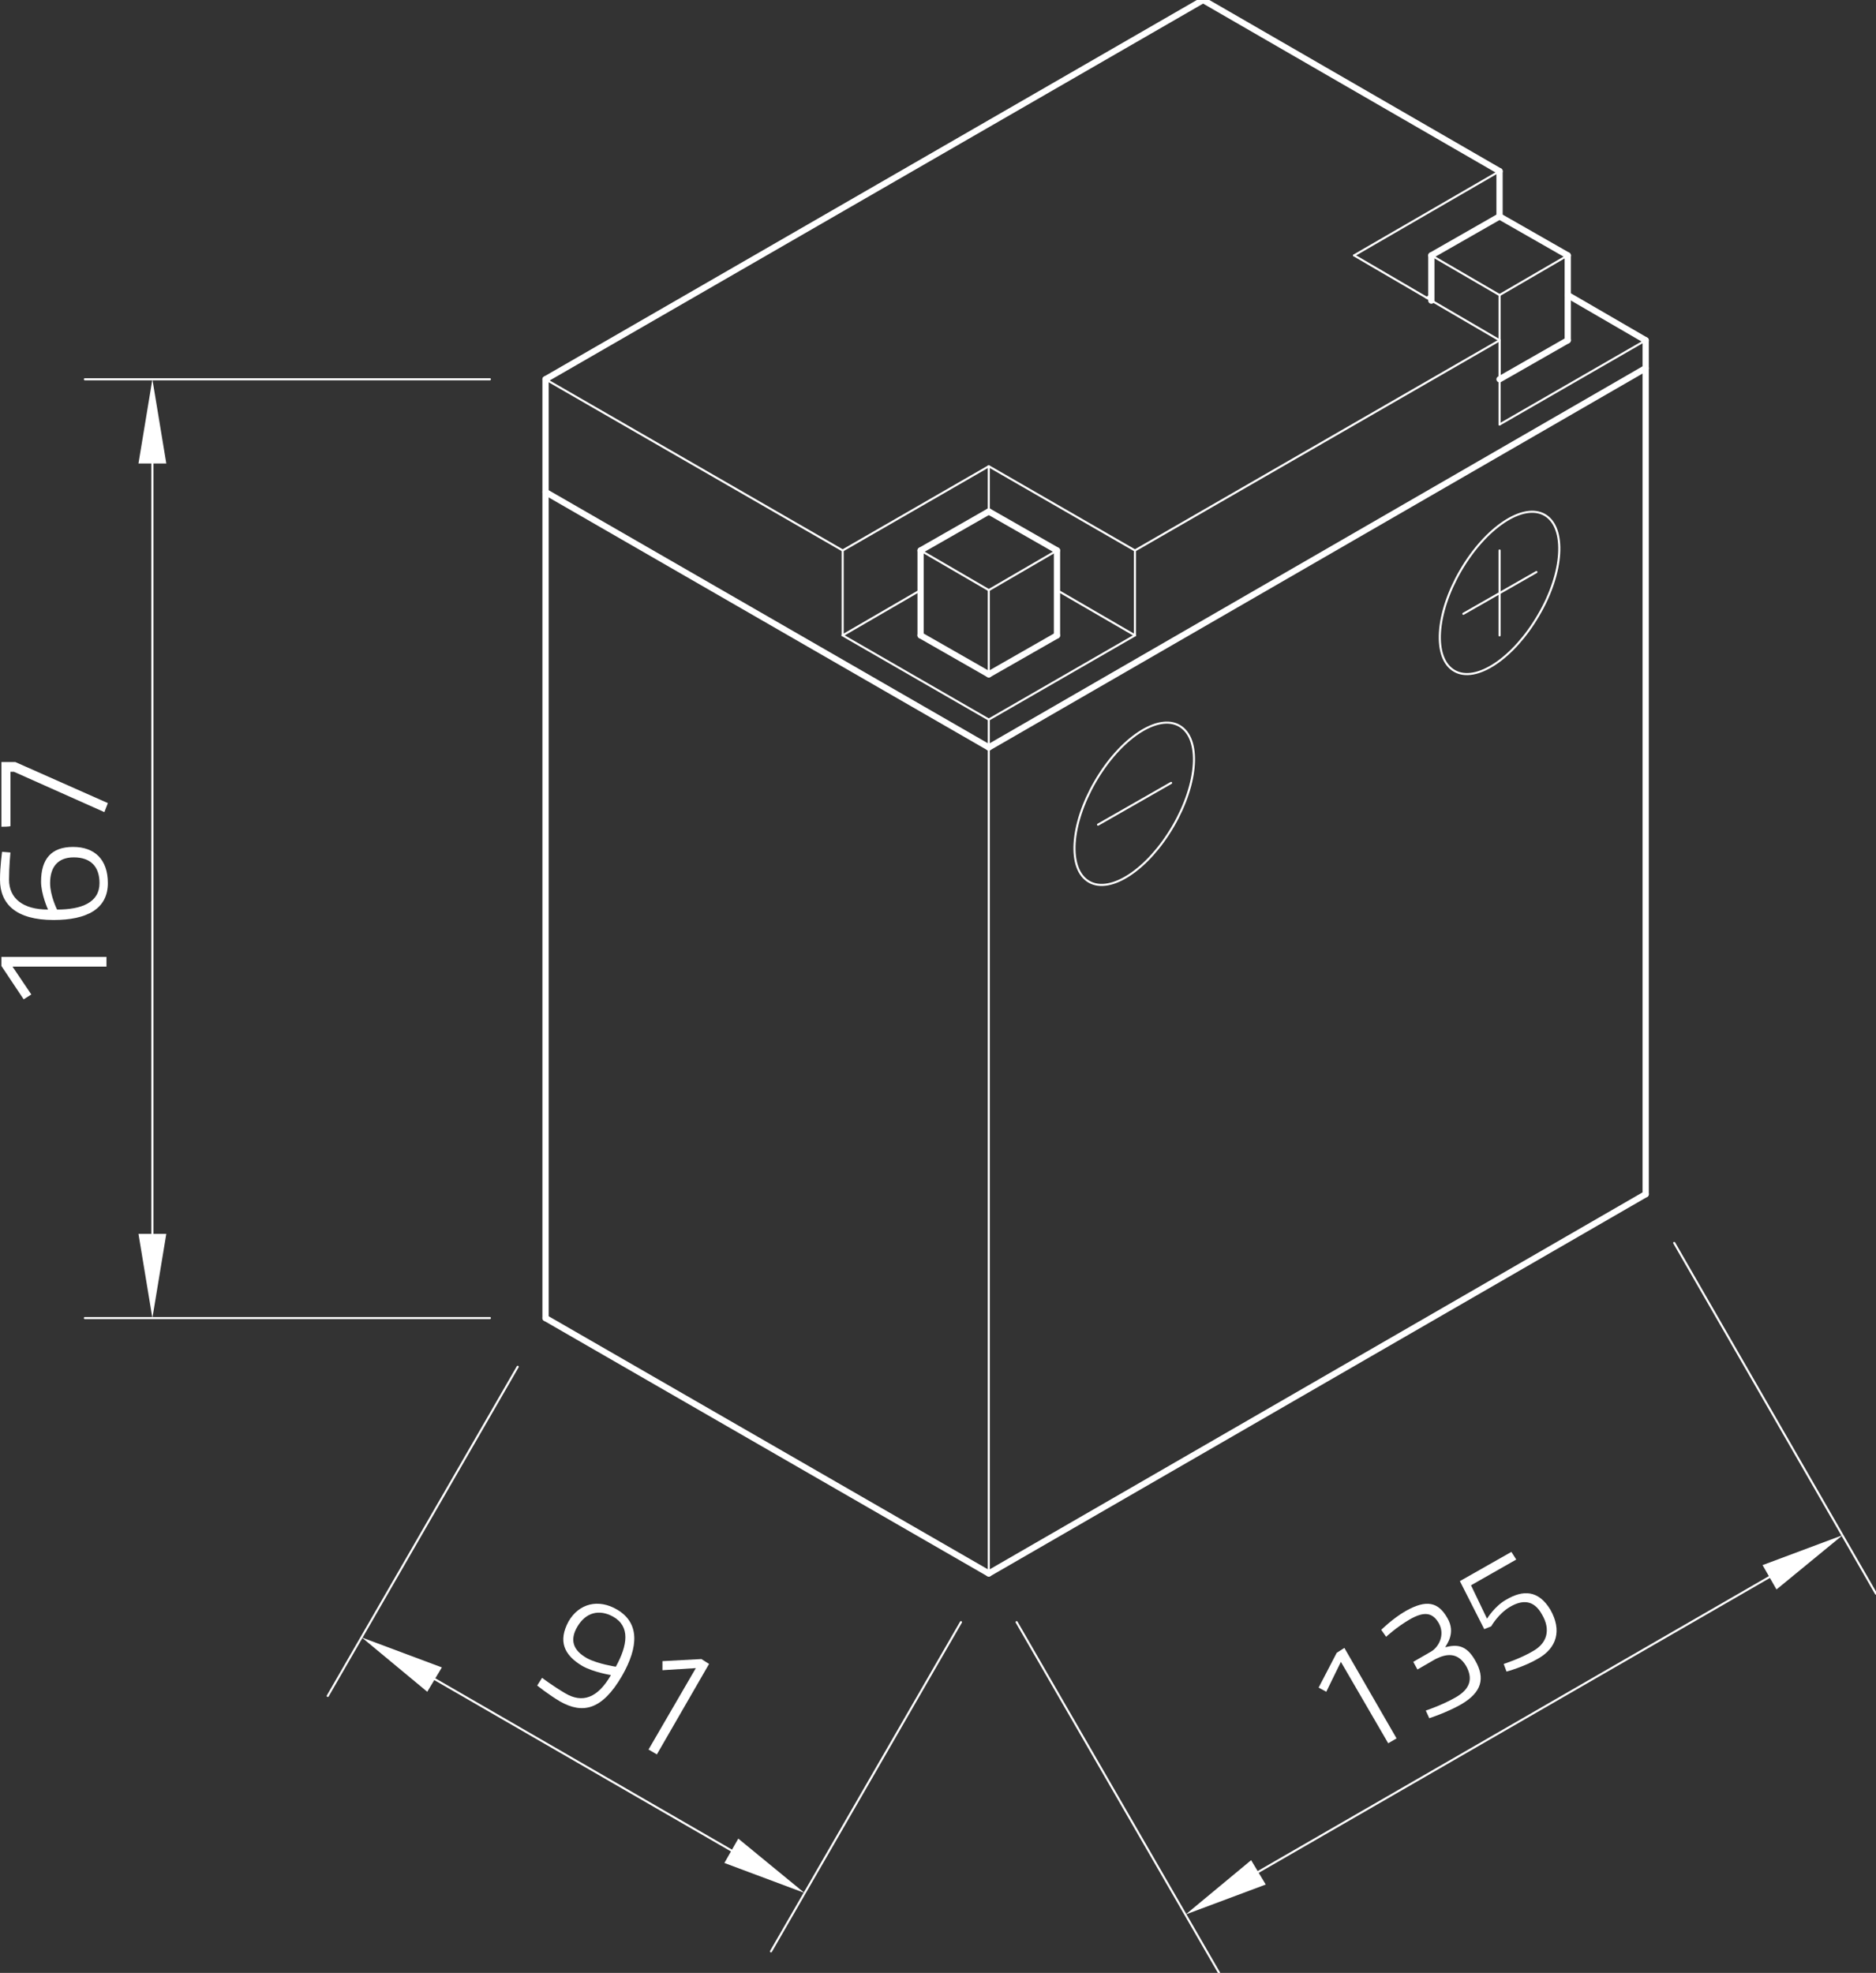 <?xml version="1.0" encoding="utf-8"?>
<!-- Generator: Adobe Illustrator 24.1.0, SVG Export Plug-In . SVG Version: 6.00 Build 0)  -->
<svg version="1.1" id="Ebene_1" xmlns="http://www.w3.org/2000/svg" xmlns:xlink="http://www.w3.org/1999/xlink" x="0px" y="0px"
	 viewBox="0 0 269.6 283.5" style="enable-background:new 0 0 269.6 283.5;" xml:space="preserve">
<rect x="0" y="0" width="269.6" height="283.5" fill="#333333" stroke="none"/>
<style type="text/css">
	.st0{fill:none;stroke:#FFFFFF;stroke-width:0.3;stroke-linecap:round;stroke-linejoin:round;stroke-miterlimit:10;}
	.st1{fill:#FFFFFF;}
	.st2{fill:none;}
	.st3{fill:none;stroke:#FFFFFF;stroke-width:0.899;stroke-linecap:round;stroke-linejoin:round;stroke-miterlimit:10;}
</style>
<g id="LINE_4547_">
	<line class="st0" x1="142.1" y1="226.1" x2="142.1" y2="103.4"/>
</g>
<g id="LINE_4548_">
	<line class="st0" x1="70.4" y1="189.4" x2="12.2" y2="189.4"/>
</g>
<g id="LINE_4549_">
	<line class="st0" x1="70.4" y1="54.5" x2="12.2" y2="54.5"/>
</g>
<g id="LINE_4550_">
	<line class="st0" x1="21.9" y1="177.3" x2="21.9" y2="66.6"/>
</g>
<g id="SOLID_486_">
	<polygon class="st1" points="19.9,177.3 21.9,189.4 23.9,177.3 	"/>
</g>
<g id="SOLID_487_">
	<polygon class="st1" points="23.9,66.6 21.9,54.5 19.9,66.6 	"/>
</g>
<g id="MTEXT_345_">
	<g>
		<path class="st1" d="M0.2,138.8v-1.3h15.1v1.4H1.8l2.7,4l-1.1,0.7L0.2,138.8z"/>
		<path class="st1" d="M1.5,122.5c0,0-0.2,2-0.2,3.9c0,2.7,2,4.3,5.6,4.3c0,0-1-2.2-1-4c0-3.3,1.5-5,4.6-5c3.1,0,5,1.8,5,5.2
			c0,3.7-3,5.3-7.8,5.3c-5.4,0-7.7-2.3-7.7-5.8c0-1.9,0.3-4,0.3-4L1.5,122.5z M8.2,130.7c3.5,0,6.1-1,6.1-3.8c0-2.4-1.3-3.7-3.7-3.7
			c-2.3,0-3.4,1.4-3.4,3.7C7.2,128.7,8.2,130.7,8.2,130.7z"/>
		<path class="st1" d="M0.2,118.8v-9.3h2l13.3,5.9l-0.5,1.3l-13-5.8H1.5v7.8C1.5,118.8,0.2,118.8,0.2,118.8z"/>
	</g>
</g>
<g id="LINE_4551_">
	<line class="st0" x1="74.4" y1="196.4" x2="47.1" y2="243.7"/>
</g>
<g id="LINE_4552_">
	<line class="st0" x1="138.1" y1="233.1" x2="110.8" y2="280.4"/>
</g>
<g id="LINE_4553_">
	<line class="st0" x1="62.5" y1="241.3" x2="105.1" y2="265.9"/>
</g>
<g id="SOLID_488_">
	<polygon class="st1" points="63.5,239.6 52,235.3 61.4,243.1 	"/>
</g>
<g id="SOLID_489_">
	<polygon class="st1" points="104.1,267.7 115.6,272 106.1,264.2 	"/>
</g>
<g id="MTEXT_346_">
	<g>
		<path class="st1" d="M77.9,241.1c0,0,1.6,1.2,3.3,2.2c2.5,1.5,4.7,0.7,6.6-2.6c0,0-2.5-0.4-4.1-1.3c-2.7-1.6-3.5-3.6-2-6.4
			c1.5-2.6,4.3-3.3,7-1.7c3.2,1.9,3.1,5.3,0.7,9.5c-2.9,5-5.7,5.5-8.9,3.7c-1.7-1-3.3-2.3-3.3-2.3L77.9,241.1z M88.5,239.5
			c1.7-3.1,2.1-5.8-0.4-7.2c-2-1.1-3.9-0.6-5.1,1.4c-1.2,2-0.6,3.5,1.4,4.6C85.9,239.1,88.5,239.5,88.5,239.5z"/>
		<path class="st1" d="M100.8,238.4l1.1,0.7l-7.5,13l-1.2-0.7l6.8-11.7l-4.8,0.3l0-1.3L100.8,238.4z"/>
	</g>
</g>
<g id="LINE_4554_">
	<line class="st0" x1="146.1" y1="233.1" x2="175.2" y2="283.5"/>
</g>
<g id="LINE_4555_">
	<line class="st0" x1="240.6" y1="178.6" x2="269.6" y2="229"/>
</g>
<g id="LINE_4556_">
	<line class="st0" x1="180.8" y1="269" x2="254.3" y2="226.6"/>
</g>
<g id="SOLID_490_">
	<polygon class="st1" points="179.8,267.3 170.4,275.1 181.9,270.8 	"/>
</g>
<g id="SOLID_491_">
	<polygon class="st1" points="255.3,228.4 264.8,220.6 253.3,224.9 	"/>
</g>
<g id="MTEXT_347_">
	<g>
		<path class="st1" d="M192.1,237.5l1.1-0.7l7.5,13l-1.2,0.7l-6.8-11.7l-2.1,4.3l-1.1-0.6L192.1,237.5z"/>
		<path class="st1" d="M198.5,234.2c0,0,1.6-1.6,3.5-2.7c3-1.7,4.7-1.3,6,1c1.3,2.2-0.2,3.9-0.3,4.2c1.6-0.4,3-0.4,4.3,1.9
			c1.5,2.6,0.9,4.6-2,6.3c-2.1,1.2-4.6,2-4.6,2l-0.5-1.1c0,0,2.4-0.8,4.3-1.9c2.1-1.2,2.5-2.7,1.5-4.5c-1.2-2-2.8-1.8-4.4-1
			l-2.6,1.5l-0.6-1.1l2.6-1.5c1-0.6,2-2.3,1.1-4c-0.9-1.6-2.1-1.8-4.2-0.6c-1.9,1.1-3.4,2.5-3.4,2.5L198.5,234.2z"/>
		<path class="st1" d="M217.2,223l0.7,1.1l-6.5,3.7l2.3,4.8c0,0,1.1-1.8,2.7-2.7c2.5-1.5,4.7-1.4,6.4,1.4c1.7,3,0.9,5.5-1.7,7
			c-2,1.2-4.6,1.9-4.6,1.9l-0.4-1.1c0,0,2.5-0.8,4.3-1.9c1.9-1.1,2.5-3,1.2-5.2c-1.2-2.2-2.9-2.1-4.6-1.1c-1.7,1-2.7,2.8-2.7,2.8
			l-1,0.4l-3.5-6.9L217.2,223z"/>
	</g>
</g>
<g id="LINE_4562_">
	<line class="st0" x1="121.1" y1="79.1" x2="142.1" y2="67"/>
</g>
<g id="LINE_4563_">
	<line class="st0" x1="142.1" y1="67" x2="163.1" y2="79.1"/>
</g>
<g id="LINE_4564_">
	<line class="st0" x1="121.1" y1="79.1" x2="121.1" y2="91.3"/>
</g>
<g id="LINE_4565_">
	<line class="st0" x1="121.1" y1="91.3" x2="142.1" y2="103.4"/>
</g>
<g id="LINE_4566_">
	<line class="st0" x1="142.1" y1="103.4" x2="163.1" y2="91.3"/>
</g>
<g id="LINE_4567_">
	<line class="st0" x1="163.1" y1="91.3" x2="163.1" y2="79.1"/>
</g>
<g id="LINE_4568_">
	<line class="st0" x1="121.1" y1="91.3" x2="132.3" y2="84.8"/>
</g>
<g id="LINE_4569_">
	<line class="st0" x1="151.9" y1="84.8" x2="163.1" y2="91.3"/>
</g>
<g id="LINE_4570_">
	<line class="st0" x1="142.1" y1="67" x2="142.1" y2="73.5"/>
</g>
<g id="LINE_4571_">
	<line class="st0" x1="215.5" y1="48.9" x2="215.5" y2="61"/>
</g>
<g id="LINE_4572_">
	<line class="st0" x1="215.5" y1="61" x2="236.5" y2="48.9"/>
</g>
<g id="LINE_4575_">
	<line class="st0" x1="215.5" y1="48.9" x2="194.6" y2="36.7"/>
</g>
<g id="LINE_4576_">
	<line class="st0" x1="194.6" y1="36.7" x2="215.5" y2="24.6"/>
</g>
<g id="LINE_4579_">
	<line class="st0" x1="205.7" y1="42.4" x2="205" y2="42.8"/>
</g>
<g id="LINE_4586_">
	<line class="st0" x1="151.9" y1="79.1" x2="142.1" y2="84.8"/>
</g>
<g id="LINE_4587_">
	<line class="st0" x1="142.1" y1="84.8" x2="142.1" y2="96.9"/>
</g>
<g id="LINE_4588_">
	<line class="st0" x1="132.3" y1="79.1" x2="142.1" y2="84.8"/>
</g>
<g id="LINE_4594_">
	<line class="st0" x1="225.3" y1="36.7" x2="215.5" y2="42.4"/>
</g>
<g id="LINE_4595_">
	<line class="st0" x1="215.5" y1="42.4" x2="215.5" y2="54.5"/>
</g>
<g id="LINE_4596_">
	<line class="st0" x1="205.7" y1="36.7" x2="215.5" y2="42.4"/>
</g>
<g id="LINE_4597_">
	<line class="st0" x1="163.1" y1="79.1" x2="215.5" y2="48.9"/>
</g>
<g id="LINE_4598_">
	<line class="st0" x1="78.4" y1="54.5" x2="121.1" y2="79.1"/>
</g>
<g id="ELLIPSE_194_">
	<path class="st0" d="M169.5,104.3c-3.1-1.8-8.5,1.8-12.1,8s-4,12.6-0.9,14.4c3.1,1.8,8.5-1.8,12.1-8
		C172.2,112.5,172.6,106.1,169.5,104.3L169.5,104.3z"/>
</g>
<g id="LINE_4600_">
	<line class="st0" x1="157.8" y1="118.5" x2="168.3" y2="112.5"/>
</g>
<g id="ELLIPSE_195_">
	<path class="st0" d="M222,74c-3.1-1.8-8.5,1.8-12.1,8s-4,12.6-0.9,14.4c3.1,1.8,8.5-1.8,12.1-8C224.7,82.3,225.1,75.8,222,74
		L222,74z"/>
</g>
<g id="LINE_4601_">
	<line class="st0" x1="210.3" y1="88.2" x2="220.8" y2="82.2"/>
</g>
<g id="LINE_4602_">
	<line class="st0" x1="215.5" y1="79.1" x2="215.5" y2="91.3"/>
</g>
<g id="POINT_729_">
	<line class="st2" x1="78.4" y1="189.4" x2="78.4" y2="189.4"/>
</g>
<g id="POINT_730_">
	<line class="st2" x1="78.4" y1="54.5" x2="78.4" y2="54.5"/>
</g>
<g id="POINT_731_">
	<line class="st2" x1="21.9" y1="54.5" x2="21.9" y2="54.5"/>
</g>
<g id="POINT_732_">
	<line class="st2" x1="78.4" y1="189.4" x2="78.4" y2="189.4"/>
</g>
<g id="POINT_733_">
	<line class="st2" x1="142.1" y1="226.1" x2="142.1" y2="226.1"/>
</g>
<g id="POINT_734_">
	<line class="st2" x1="115.6" y1="272" x2="115.6" y2="272"/>
</g>
<g id="POINT_735_">
	<line class="st2" x1="142.1" y1="226.1" x2="142.1" y2="226.1"/>
</g>
<g id="POINT_736_">
	<line class="st2" x1="236.5" y1="171.6" x2="236.5" y2="171.6"/>
</g>
<g id="POINT_737_">
	<line class="st2" x1="264.8" y1="220.6" x2="264.8" y2="220.6"/>
</g>
<g id="LINE_4557_">
	<line class="st3" x1="78.4" y1="70.7" x2="142.1" y2="107.4"/>
</g>
<g id="LINE_4558_">
	<line class="st3" x1="142.1" y1="107.4" x2="236.5" y2="52.9"/>
</g>
<g id="LINE_4559_">
	<line class="st3" x1="78.4" y1="189.4" x2="142.1" y2="226.1"/>
</g>
<g id="LINE_4560_">
	<line class="st3" x1="142.1" y1="226.1" x2="236.5" y2="171.6"/>
</g>
<g id="LINE_4561_">
	<line class="st3" x1="236.5" y1="171.6" x2="236.5" y2="48.9"/>
</g>
<g id="LINE_4573_">
	<line class="st3" x1="236.5" y1="48.9" x2="225.3" y2="42.4"/>
</g>
<g id="LINE_4574_">
	<line class="st3" x1="215.5" y1="31.1" x2="215.5" y2="24.6"/>
</g>
<g id="LINE_4577_">
	<line class="st3" x1="215.5" y1="24.6" x2="172.9" y2="0"/>
</g>
<g id="LINE_4578_">
	<line class="st3" x1="172.9" y1="0" x2="78.4" y2="54.5"/>
</g>
<g id="LINE_4580_">
	<line class="st3" x1="142.1" y1="96.9" x2="132.3" y2="91.3"/>
</g>
<g id="LINE_4581_">
	<line class="st3" x1="142.1" y1="96.9" x2="151.9" y2="91.3"/>
</g>
<g id="LINE_4582_">
	<line class="st3" x1="132.3" y1="91.3" x2="132.3" y2="79.1"/>
</g>
<g id="LINE_4583_">
	<line class="st3" x1="151.9" y1="91.3" x2="151.9" y2="79.1"/>
</g>
<g id="LINE_4584_">
	<line class="st3" x1="151.9" y1="79.1" x2="142.1" y2="73.5"/>
</g>
<g id="LINE_4585_">
	<line class="st3" x1="142.1" y1="73.5" x2="132.3" y2="79.1"/>
</g>
<g id="LINE_4589_">
	<line class="st3" x1="215.5" y1="54.5" x2="225.3" y2="48.9"/>
</g>
<g id="LINE_4590_">
	<line class="st3" x1="205.7" y1="43.2" x2="205.7" y2="36.7"/>
</g>
<g id="LINE_4591_">
	<line class="st3" x1="225.3" y1="48.9" x2="225.3" y2="36.7"/>
</g>
<g id="LINE_4592_">
	<line class="st3" x1="225.3" y1="36.7" x2="215.5" y2="31.1"/>
</g>
<g id="LINE_4593_">
	<line class="st3" x1="215.5" y1="31.1" x2="205.7" y2="36.7"/>
</g>
<g id="LINE_4599_">
	<line class="st3" x1="78.4" y1="189.4" x2="78.4" y2="54.5"/>
</g>
</svg>
